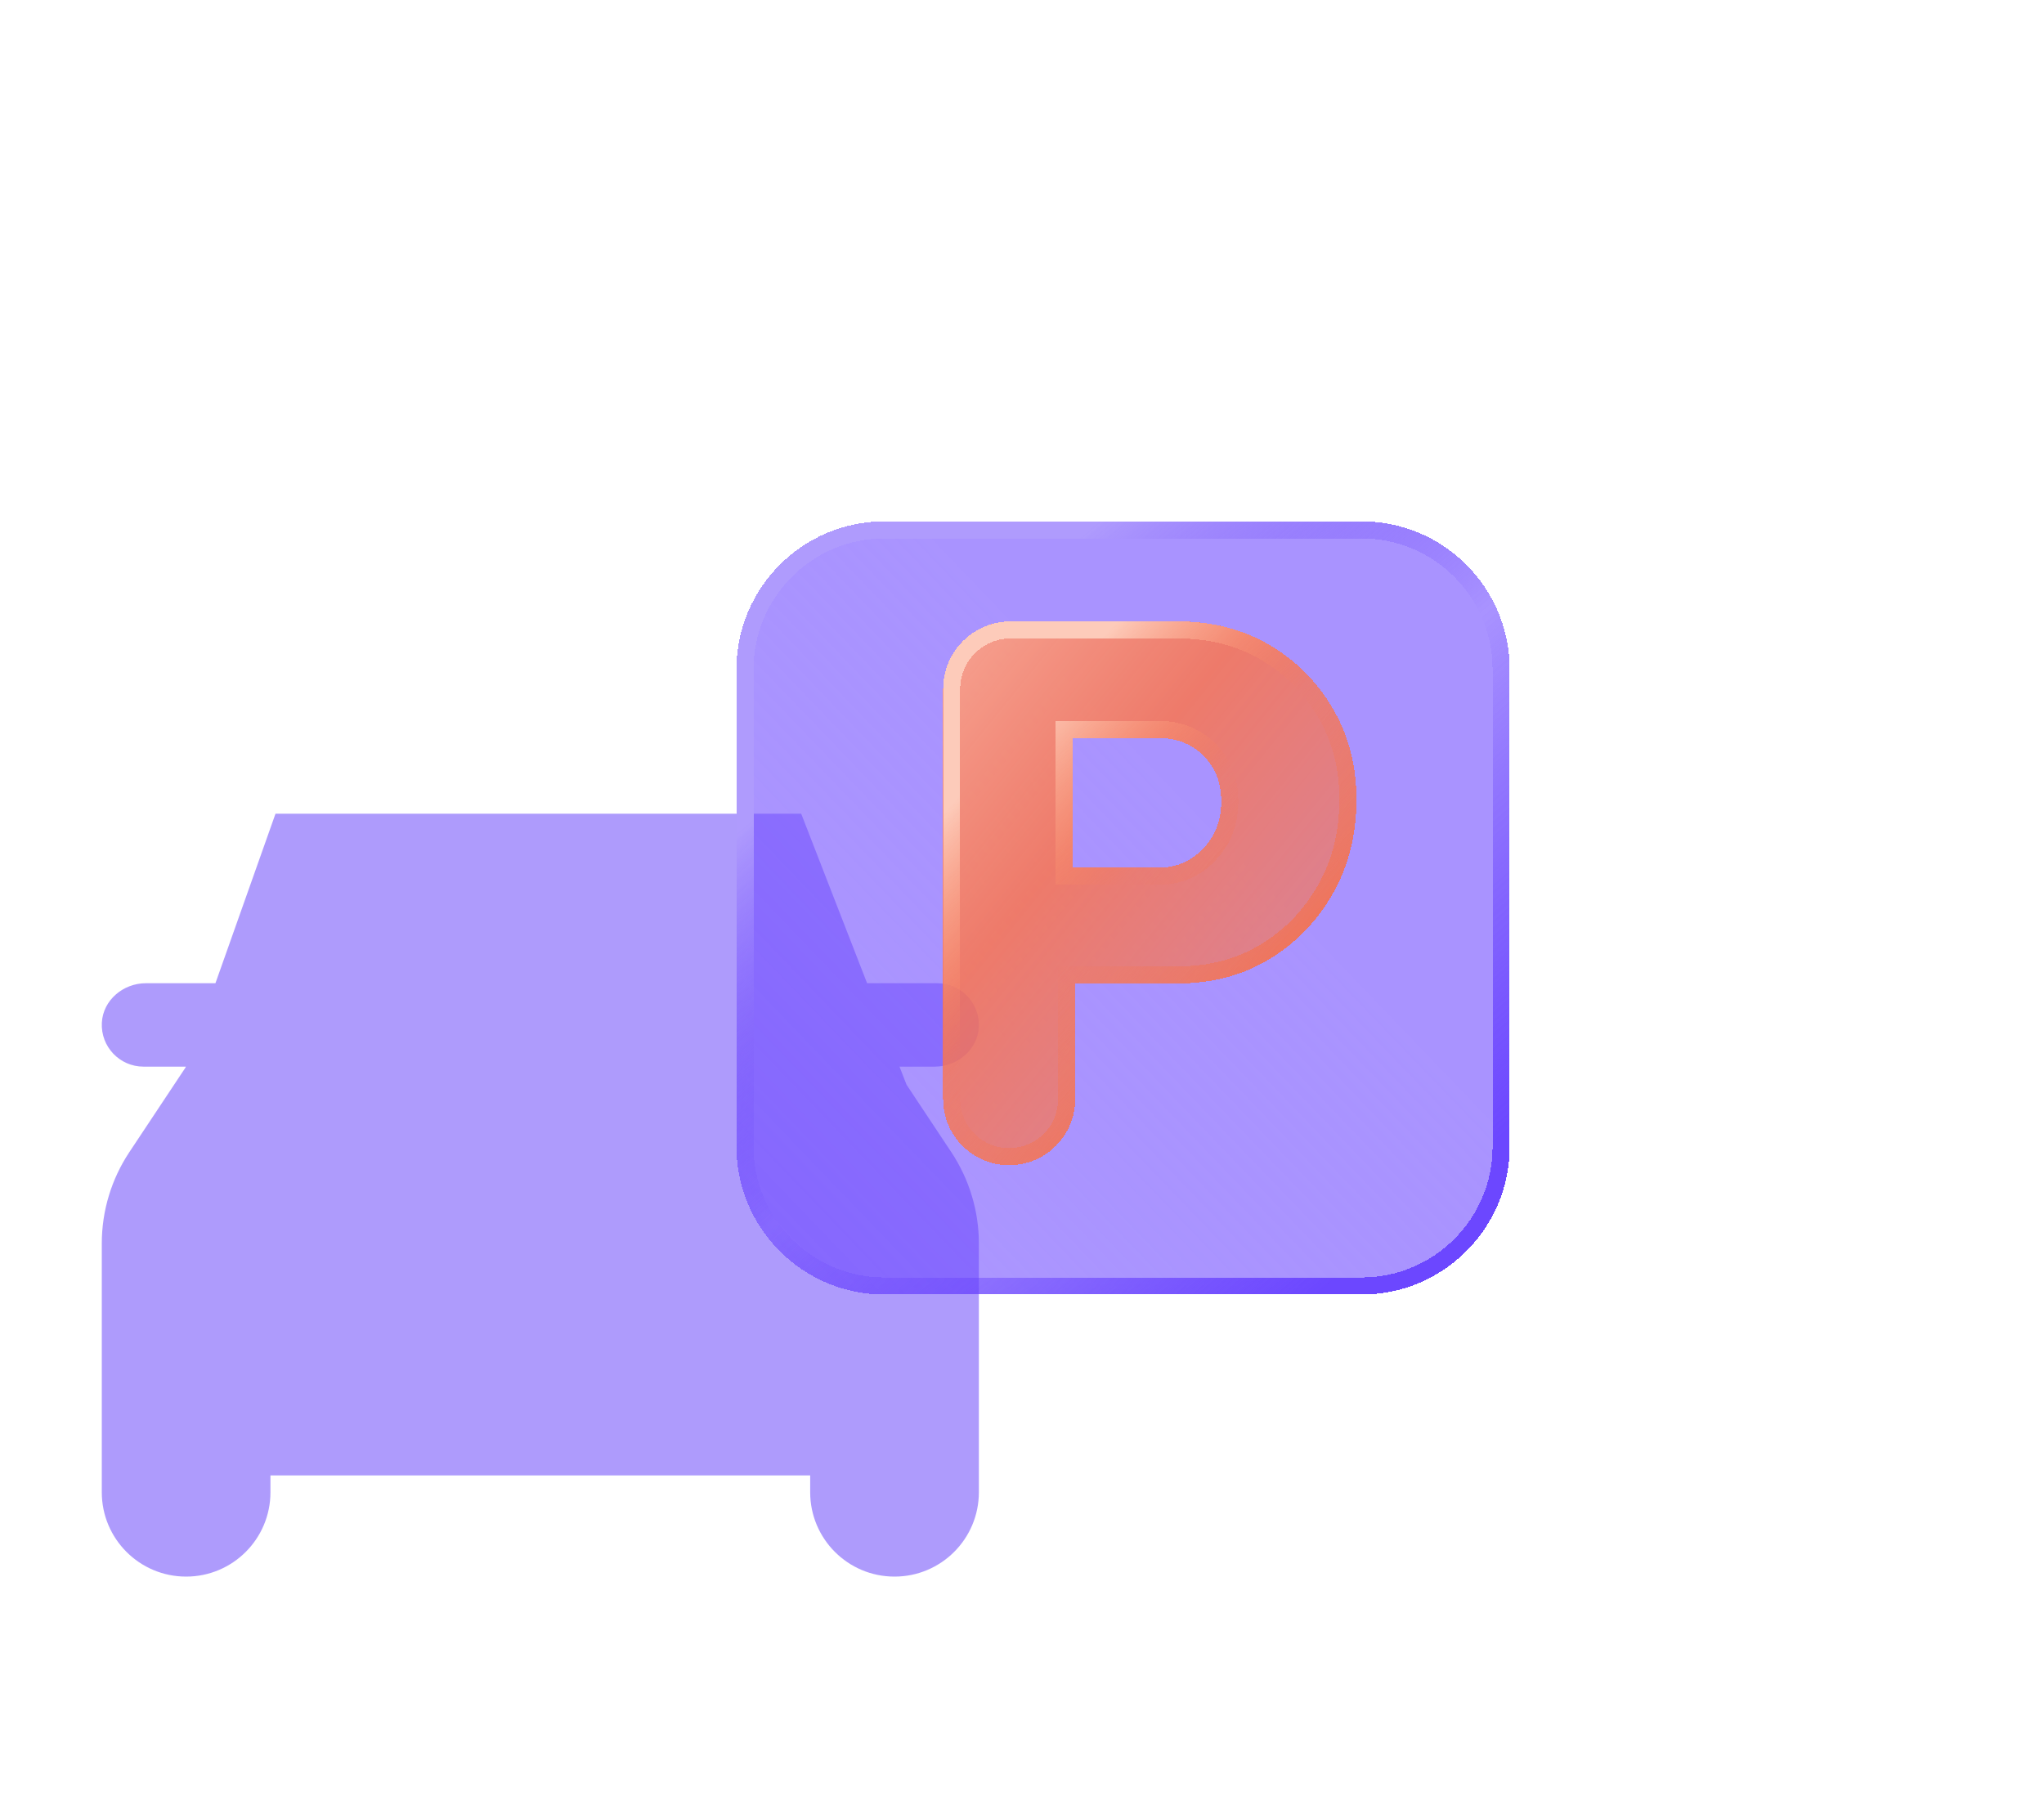 <svg width="70" height="62" viewBox="0 0 70 62" fill="none" xmlns="http://www.w3.org/2000/svg">
<path opacity="0.5" d="M30.805 36.532H32.013C32.787 36.532 33.48 35.953 33.521 35.18C33.564 34.356 32.908 33.675 32.094 33.675H29.695L27.438 27.869H9.435L7.378 33.675L4.995 33.675C4.222 33.675 3.528 34.254 3.488 35.026C3.445 35.85 4.1 36.532 4.914 36.532H6.366L6.356 36.558L4.429 39.461C3.814 40.388 3.486 41.475 3.486 42.588V50.532V51.109C3.486 52.705 4.779 53.998 6.374 53.998C7.969 53.998 9.262 52.705 9.262 51.109V50.532H27.746V51.109C27.746 52.705 29.039 53.998 30.634 53.998C32.23 53.998 33.523 52.705 33.523 51.109V50.532V42.588C33.523 41.475 33.194 40.388 32.579 39.461L31.046 37.151L30.805 36.532Z" fill="#5F38FB"/>
<g filter="url(#filter0_bd_4810_3880)">
<path d="M40.777 12.002H24.437C21.637 12.002 19.366 14.273 19.366 17.073V33.413C19.366 36.214 21.637 38.484 24.437 38.484H40.777C43.577 38.484 45.848 36.214 45.848 33.413V17.073C45.848 14.273 43.577 12.002 40.777 12.002Z" fill="url(#paint0_linear_4810_3880)" shape-rendering="crispEdges"/>
<path d="M24.437 12.295H40.777C43.416 12.295 45.555 14.434 45.555 17.073V33.413C45.555 36.052 43.416 38.191 40.777 38.191H24.437C21.798 38.191 19.659 36.052 19.659 33.413V17.073C19.659 14.434 21.798 12.295 24.437 12.295Z" stroke="url(#paint1_linear_4810_3880)" stroke-width="0.585" shape-rendering="crispEdges"/>
</g>
<g filter="url(#filter1_bd_4810_3880)">
<path d="M26.444 31.792V17.74C26.444 16.463 27.48 15.428 28.756 15.428H34.48C35.651 15.428 36.693 15.695 37.606 16.227C38.52 16.76 39.248 17.487 39.789 18.41C40.33 19.332 40.601 20.369 40.601 21.521C40.601 22.73 40.33 23.806 39.789 24.754C39.248 25.705 38.52 26.454 37.606 27.004C36.693 27.554 35.651 27.829 34.48 27.829H30.968V31.792C30.968 33.041 29.955 34.054 28.706 34.054C27.457 34.054 26.444 33.041 26.444 31.792ZM30.887 23.864H33.841C34.233 23.864 34.586 23.767 34.906 23.572C35.224 23.375 35.482 23.111 35.677 22.773C35.872 22.435 35.969 22.045 35.969 21.601C35.969 21.14 35.872 20.75 35.677 20.432C35.482 20.112 35.224 19.863 34.906 19.685C34.586 19.51 34.233 19.421 33.841 19.421H30.887V23.864Z" fill="url(#paint2_linear_4810_3880)" shape-rendering="crispEdges"/>
<path d="M39.535 24.609L39.535 24.609C39.017 25.517 38.325 26.23 37.455 26.753C36.592 27.273 35.603 27.536 34.48 27.536H30.968H30.675V27.829V31.792C30.675 32.88 29.793 33.761 28.706 33.761C27.619 33.761 26.737 32.88 26.737 31.792V17.74C26.737 16.625 27.641 15.721 28.756 15.721H34.48C35.605 15.721 36.594 15.976 37.459 16.48C38.329 16.987 39.02 17.678 39.536 18.558C40.049 19.432 40.308 20.417 40.308 21.521C40.308 22.684 40.048 23.709 39.535 24.609ZM30.595 23.864V24.157H30.887H33.841C34.284 24.157 34.69 24.046 35.058 23.822L35.058 23.822L35.06 23.821C35.42 23.598 35.712 23.298 35.931 22.919C36.154 22.531 36.262 22.09 36.262 21.601C36.262 21.099 36.156 20.654 35.927 20.28C35.706 19.917 35.412 19.632 35.049 19.43L35.049 19.43L35.047 19.428C34.681 19.228 34.279 19.128 33.841 19.128H30.887H30.595V19.421V23.864Z" stroke="url(#paint3_linear_4810_3880)" stroke-width="0.585" shape-rendering="crispEdges"/>
</g>
<defs>
<filter id="filter0_bd_4810_3880" x="7.659" y="0.295" width="61.603" height="61.603" filterUnits="userSpaceOnUse" color-interpolation-filters="sRGB">
<feFlood flood-opacity="0" result="BackgroundImageFix"/>
<feGaussianBlur in="BackgroundImageFix" stdDeviation="1.171"/>
<feComposite in2="SourceAlpha" operator="in" result="effect1_backgroundBlur_4810_3880"/>
<feColorMatrix in="SourceAlpha" type="matrix" values="0 0 0 0 0 0 0 0 0 0 0 0 0 0 0 0 0 0 127 0" result="hardAlpha"/>
<feOffset dx="5.854" dy="5.854"/>
<feGaussianBlur stdDeviation="8.78"/>
<feComposite in2="hardAlpha" operator="out"/>
<feColorMatrix type="matrix" values="0 0 0 0 0.004 0 0 0 0 0.055 0 0 0 0 0.243 0 0 0 0.14 0"/>
<feBlend mode="normal" in2="effect1_backgroundBlur_4810_3880" result="effect2_dropShadow_4810_3880"/>
<feBlend mode="normal" in="SourceGraphic" in2="effect2_dropShadow_4810_3880" result="shape"/>
</filter>
<filter id="filter1_bd_4810_3880" x="14.737" y="3.721" width="49.279" height="53.748" filterUnits="userSpaceOnUse" color-interpolation-filters="sRGB">
<feFlood flood-opacity="0" result="BackgroundImageFix"/>
<feGaussianBlur in="BackgroundImageFix" stdDeviation="1.171"/>
<feComposite in2="SourceAlpha" operator="in" result="effect1_backgroundBlur_4810_3880"/>
<feColorMatrix in="SourceAlpha" type="matrix" values="0 0 0 0 0 0 0 0 0 0 0 0 0 0 0 0 0 0 127 0" result="hardAlpha"/>
<feOffset dx="5.854" dy="5.854"/>
<feGaussianBlur stdDeviation="8.78"/>
<feComposite in2="hardAlpha" operator="out"/>
<feColorMatrix type="matrix" values="0 0 0 0 0.004 0 0 0 0 0.055 0 0 0 0 0.243 0 0 0 0.14 0"/>
<feBlend mode="normal" in2="effect1_backgroundBlur_4810_3880" result="effect2_dropShadow_4810_3880"/>
<feBlend mode="normal" in="SourceGraphic" in2="effect2_dropShadow_4810_3880" result="shape"/>
</filter>
<linearGradient id="paint0_linear_4810_3880" x1="57.552" y1="2.222" x2="-8.824" y2="65.971" gradientUnits="userSpaceOnUse">
<stop stop-color="#8566FF" stop-opacity="0.7"/>
<stop offset="0.325" stop-color="#8566FF" stop-opacity="0.7"/>
<stop offset="0.577" stop-color="#5D34FF" stop-opacity="0.5"/>
<stop offset="0.752" stop-color="#5D34FF" stop-opacity="0.3"/>
</linearGradient>
<linearGradient id="paint1_linear_4810_3880" x1="17.012" y1="9.438" x2="45.949" y2="43.063" gradientUnits="userSpaceOnUse">
<stop offset="0.261" stop-color="#AF9BFD"/>
<stop offset="0.508" stop-color="#5F38FB" stop-opacity="0"/>
<stop offset="0.824" stop-color="#6C47FF"/>
</linearGradient>
<linearGradient id="paint2_linear_4810_3880" x1="24.841" y1="12.234" x2="46.678" y2="29.964" gradientUnits="userSpaceOnUse">
<stop offset="0.129" stop-color="#FFA485" stop-opacity="0.9"/>
<stop offset="0.408" stop-color="#FF7445" stop-opacity="0.8"/>
<stop offset="0.852" stop-color="#FF7445" stop-opacity="0.5"/>
</linearGradient>
<linearGradient id="paint3_linear_4810_3880" x1="26.444" y1="13.261" x2="44.752" y2="29.824" gradientUnits="userSpaceOnUse">
<stop offset="0.238" stop-color="#FDCBBA"/>
<stop offset="0.492" stop-color="#F9774B" stop-opacity="0"/>
<stop offset="0.855" stop-color="#F86A3A"/>
</linearGradient>
</defs>
</svg>
